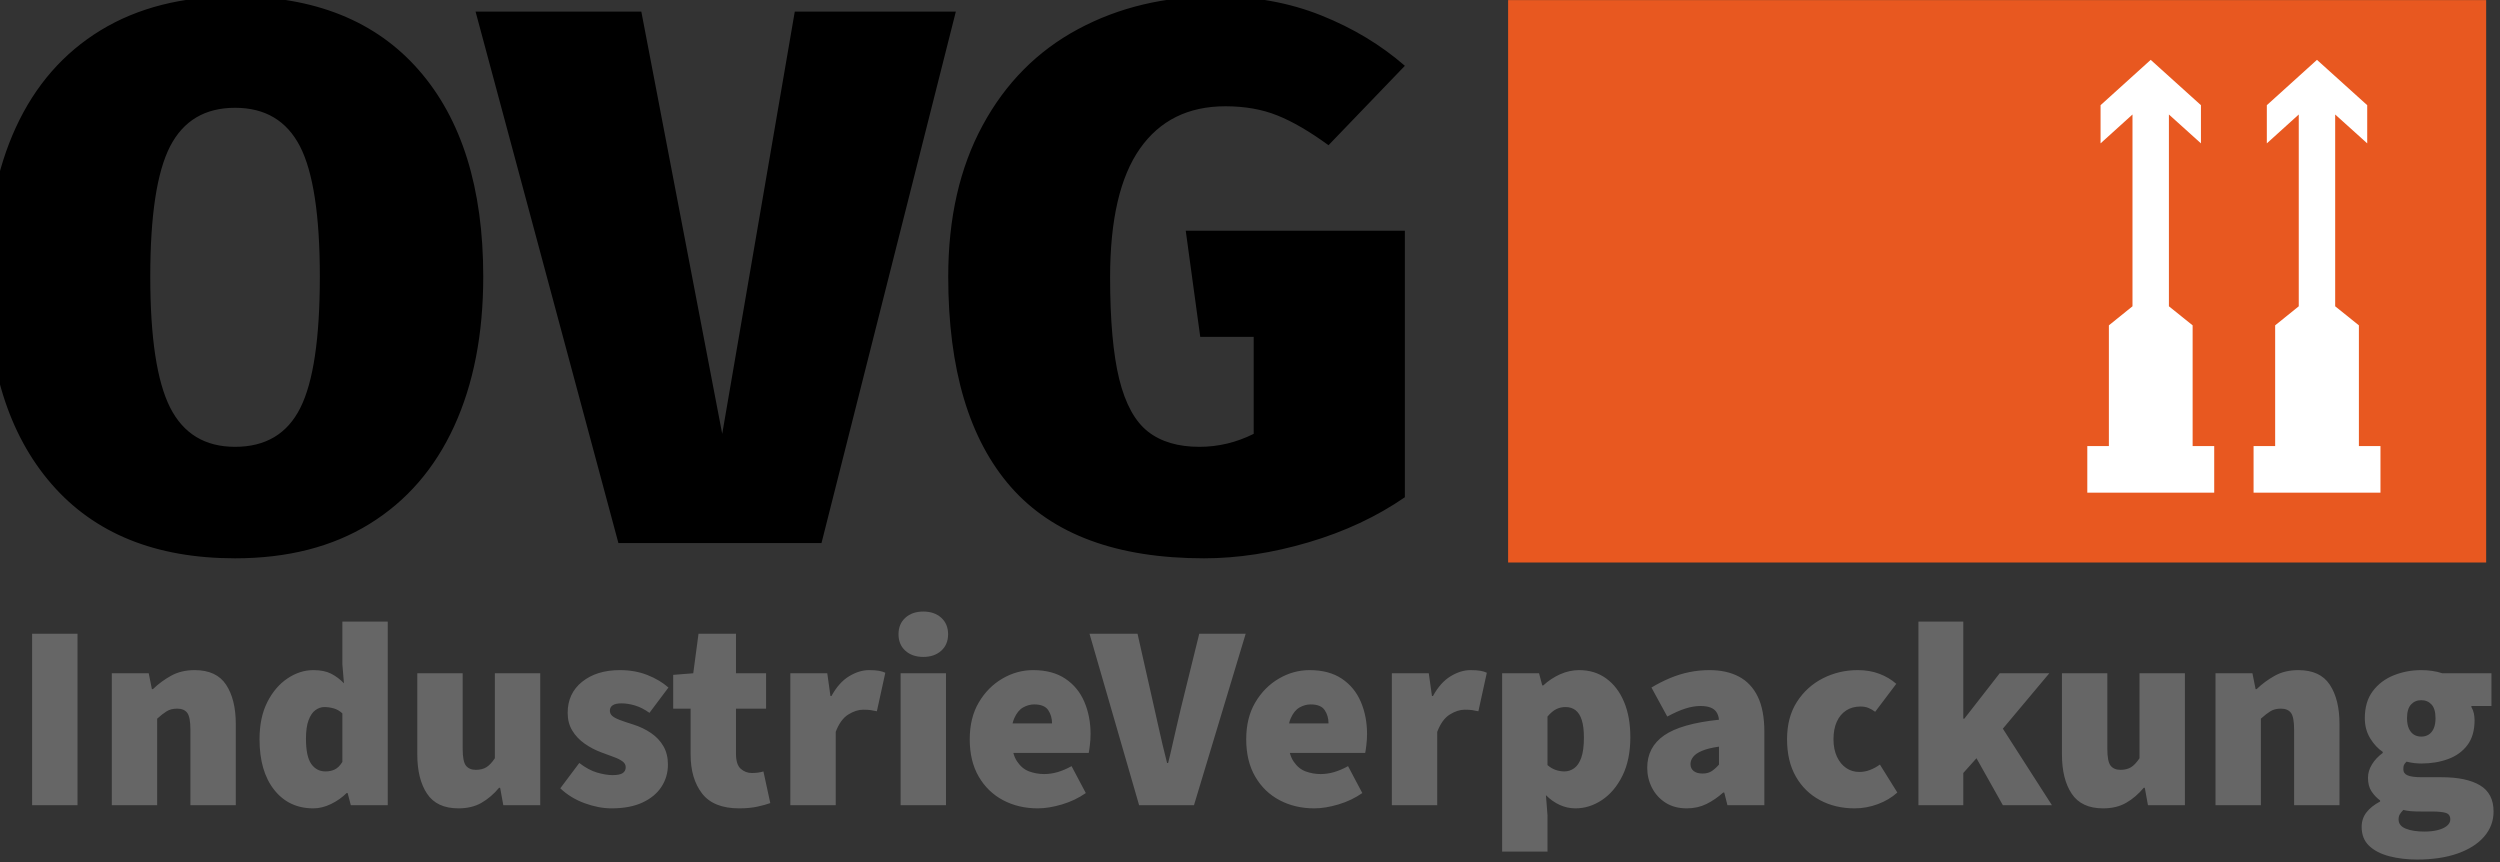 <?xml version="1.0" encoding="UTF-8" standalone="no"?>
<!DOCTYPE svg PUBLIC "-//W3C//DTD SVG 1.1//EN" "http://www.w3.org/Graphics/SVG/1.1/DTD/svg11.dtd">
<svg width="100%" height="100%" viewBox="0 0 400 138" version="1.1" xmlns="http://www.w3.org/2000/svg" xmlns:xlink="http://www.w3.org/1999/xlink" xml:space="preserve" xmlns:serif="http://www.serif.com/" style="fill-rule:evenodd;clip-rule:evenodd;stroke-linejoin:round;stroke-miterlimit:2;">
    <rect x="0" y="0" width="400" height="138" fill="#333333" stroke="none"/>
    <g id="logo-ovg" transform="matrix(1.638,0,0,1.638,-3402.29,-1080.65)">
        <g transform="matrix(1.101,0,0,1.063,-225.587,-40.568)">
            <rect x="2225.25" y="658.81" width="86.772" height="51.68" style="fill:rgb(232,88,32);"/>
        </g>
        <g transform="matrix(1.098,0,0,1.098,-219.169,-64.492)">
            <path d="M2286.38,699.271L2288.3,699.271L2288.3,703.421L2277.01,703.421L2277.01,699.271L2278.93,699.271L2278.93,688.533L2281.03,686.838L2281.03,669.775L2278.19,672.344L2278.19,668.947L2282.65,664.914L2287.12,668.947L2287.12,672.344L2284.27,669.775L2284.27,686.838L2286.38,688.533L2286.38,699.271Z" style="fill:white;"/>
        </g>
        <g transform="matrix(1.098,0,0,1.098,-202.928,-64.492)">
            <path d="M2286.38,699.271L2288.3,699.271L2288.3,703.421L2277.01,703.421L2277.01,699.271L2278.93,699.271L2278.93,688.533L2281.03,686.838L2281.03,669.775L2278.19,672.344L2278.19,668.947L2282.65,664.914L2287.12,668.947L2287.12,672.344L2284.27,669.775L2284.27,686.838L2286.38,688.533L2286.38,699.271Z" style="fill:white;"/>
        </g>
        <g transform="matrix(0.859,0,0,0.859,425.434,74.789)">
            <path d="M1926.43,772.526L1926.43,753.026L1931.59,753.026L1931.59,772.526L1926.43,772.526ZM1935.49,772.526L1935.49,757.526L1939.69,757.526L1940.05,759.326L1940.17,759.326C1940.77,758.746 1941.45,758.241 1942.22,757.811C1942.99,757.381 1943.89,757.166 1944.91,757.166C1946.57,757.166 1947.76,757.721 1948.49,758.831C1949.22,759.941 1949.59,761.426 1949.59,763.286L1949.59,772.526L1944.43,772.526L1944.43,763.946C1944.43,762.986 1944.31,762.346 1944.07,762.026C1943.83,761.706 1943.45,761.546 1942.93,761.546C1942.45,761.546 1942.05,761.646 1941.73,761.846C1941.41,762.046 1941.05,762.326 1940.65,762.686L1940.65,772.526L1935.49,772.526ZM1958.41,772.886C1956.55,772.886 1955.06,772.181 1953.95,770.771C1952.84,769.361 1952.29,767.446 1952.29,765.026C1952.29,763.386 1952.58,761.981 1953.17,760.811C1953.76,759.641 1954.53,758.741 1955.47,758.111C1956.41,757.481 1957.39,757.166 1958.41,757.166C1959.23,757.166 1959.9,757.301 1960.43,757.571C1960.96,757.841 1961.45,758.206 1961.89,758.666L1961.71,756.506L1961.71,751.646L1966.87,751.646L1966.87,772.526L1962.67,772.526L1962.31,771.146L1962.19,771.146C1961.69,771.646 1961.1,772.061 1960.42,772.391C1959.74,772.721 1959.07,772.886 1958.41,772.886ZM1959.79,768.686C1960.19,768.686 1960.54,768.611 1960.85,768.461C1961.16,768.311 1961.45,768.026 1961.71,767.606L1961.71,762.086C1961.41,761.806 1961.08,761.616 1960.72,761.516C1960.36,761.416 1960.01,761.366 1959.67,761.366C1959.31,761.366 1958.97,761.481 1958.65,761.711C1958.33,761.941 1958.07,762.321 1957.87,762.851C1957.67,763.381 1957.57,764.086 1957.57,764.966C1957.57,766.306 1957.77,767.261 1958.17,767.831C1958.57,768.401 1959.11,768.686 1959.79,768.686ZM1974.91,772.886C1973.27,772.886 1972.08,772.331 1971.34,771.221C1970.6,770.111 1970.23,768.626 1970.23,766.766L1970.23,757.526L1975.39,757.526L1975.39,766.106C1975.39,767.066 1975.51,767.706 1975.76,768.026C1976.01,768.346 1976.39,768.506 1976.89,768.506C1977.37,768.506 1977.77,768.406 1978.09,768.206C1978.41,768.006 1978.73,767.666 1979.05,767.186L1979.05,757.526L1984.21,757.526L1984.21,772.526L1980.01,772.526L1979.65,770.546L1979.53,770.546C1978.93,771.266 1978.26,771.836 1977.53,772.256C1976.8,772.676 1975.93,772.886 1974.91,772.886ZM1992.31,772.886C1991.35,772.886 1990.33,772.691 1989.26,772.301C1988.19,771.911 1987.27,771.346 1986.49,770.606L1988.65,767.726C1989.35,768.266 1990.03,768.631 1990.69,768.821C1991.35,769.011 1991.93,769.106 1992.43,769.106C1992.97,769.106 1993.35,769.031 1993.58,768.881C1993.81,768.731 1993.93,768.506 1993.93,768.206C1993.93,767.946 1993.81,767.726 1993.57,767.546C1993.33,767.366 1993,767.201 1992.59,767.051C1992.18,766.901 1991.71,766.726 1991.17,766.526C1990.47,766.266 1989.83,765.931 1989.25,765.521C1988.67,765.111 1988.2,764.616 1987.85,764.036C1987.5,763.456 1987.33,762.786 1987.33,762.026C1987.33,760.546 1987.88,759.366 1988.98,758.486C1990.08,757.606 1991.51,757.166 1993.27,757.166C1994.41,757.166 1995.45,757.351 1996.39,757.721C1997.33,758.091 1998.13,758.566 1998.79,759.146L1996.63,762.026C1996.07,761.626 1995.52,761.346 1994.98,761.186C1994.44,761.026 1993.93,760.946 1993.45,760.946C1993.01,760.946 1992.68,761.016 1992.46,761.156C1992.24,761.296 1992.13,761.506 1992.13,761.786C1992.13,762.006 1992.21,762.196 1992.38,762.356C1992.55,762.516 1992.83,762.671 1993.22,762.821C1993.61,762.971 1994.13,763.146 1994.77,763.346C1995.53,763.586 1996.21,763.911 1996.81,764.321C1997.41,764.731 1997.88,765.231 1998.22,765.821C1998.56,766.411 1998.73,767.106 1998.73,767.906C1998.73,768.846 1998.48,769.691 1997.99,770.441C1997.5,771.191 1996.78,771.786 1995.83,772.226C1994.88,772.666 1993.71,772.886 1992.31,772.886ZM2006.83,772.886C2004.89,772.886 2003.48,772.321 2002.61,771.191C2001.74,770.061 2001.31,768.586 2001.31,766.766L2001.31,761.546L1999.33,761.546L1999.33,757.706L2001.61,757.526L2002.21,753.026L2006.47,753.026L2006.47,757.526L2009.89,757.526L2009.89,761.546L2006.47,761.546L2006.47,766.676C2006.47,767.496 2006.65,768.066 2007.01,768.386C2007.37,768.706 2007.79,768.866 2008.27,768.866C2008.51,768.866 2008.74,768.851 2008.97,768.821C2009.2,768.791 2009.41,768.746 2009.59,768.686L2010.37,772.286C2009.99,772.426 2009.5,772.561 2008.9,772.691C2008.3,772.821 2007.61,772.886 2006.83,772.886ZM2012.65,772.526L2012.65,757.526L2016.85,757.526L2017.21,760.106L2017.33,760.106C2017.89,759.086 2018.55,758.341 2019.32,757.871C2020.09,757.401 2020.85,757.166 2021.59,757.166C2022.05,757.166 2022.42,757.191 2022.71,757.241C2023,757.291 2023.25,757.366 2023.45,757.466L2022.49,761.846C2022.23,761.786 2021.99,761.741 2021.77,761.711C2021.55,761.681 2021.27,761.666 2020.93,761.666C2020.39,761.666 2019.82,761.851 2019.23,762.221C2018.64,762.591 2018.17,763.246 2017.81,764.186L2017.81,772.526L2012.65,772.526ZM2025.19,772.526L2025.19,757.526L2030.35,757.526L2030.35,772.526L2025.19,772.526ZM2027.77,755.666C2026.93,755.666 2026.25,755.431 2025.73,754.961C2025.21,754.491 2024.95,753.866 2024.95,753.086C2024.95,752.306 2025.21,751.681 2025.73,751.211C2026.25,750.741 2026.93,750.506 2027.77,750.506C2028.61,750.506 2029.29,750.741 2029.81,751.211C2030.33,751.681 2030.59,752.306 2030.59,753.086C2030.59,753.866 2030.33,754.491 2029.81,754.961C2029.29,755.431 2028.61,755.666 2027.77,755.666ZM2038.01,766.586C2038.11,766.956 2038.25,767.271 2038.42,767.531C2038.8,768.101 2039.26,768.486 2039.81,768.686C2040.36,768.886 2040.93,768.986 2041.51,768.986C2042.03,768.986 2042.54,768.911 2043.05,768.761C2043.56,768.611 2044.09,768.386 2044.63,768.086L2046.25,771.146C2045.45,771.706 2044.55,772.136 2043.55,772.436C2042.55,772.736 2041.63,772.886 2040.79,772.886C2039.33,772.886 2038.01,772.576 2036.84,771.956C2035.67,771.336 2034.75,770.441 2034.07,769.271C2033.39,768.101 2033.05,766.686 2033.05,765.026C2033.05,763.406 2033.39,762.011 2034.08,760.841C2034.77,759.671 2035.67,758.766 2036.77,758.126C2037.87,757.486 2039.03,757.166 2040.25,757.166C2041.73,757.166 2042.95,757.491 2043.92,758.141C2044.89,758.791 2045.61,759.666 2046.08,760.766C2046.55,761.866 2046.79,763.086 2046.79,764.426C2046.79,764.866 2046.76,765.291 2046.71,765.701C2046.66,766.111 2046.62,766.406 2046.58,766.586L2038.01,766.586ZM2037.92,763.226L2042.41,763.226C2042.41,762.646 2042.26,762.141 2041.97,761.711C2041.68,761.281 2041.15,761.066 2040.37,761.066C2039.95,761.066 2039.53,761.181 2039.12,761.411C2038.71,761.641 2038.38,762.046 2038.12,762.626C2038.04,762.805 2037.97,763.005 2037.92,763.226ZM2052.31,772.526L2046.67,753.026L2052.13,753.026L2054.05,761.546C2054.21,762.226 2054.36,762.911 2054.51,763.601C2054.66,764.291 2054.82,764.976 2054.98,765.656C2055.14,766.336 2055.31,767.026 2055.49,767.726L2055.61,767.726C2055.79,767.026 2055.95,766.336 2056.1,765.656C2056.25,764.976 2056.41,764.291 2056.57,763.601C2056.73,762.911 2056.89,762.226 2057.05,761.546L2059.15,753.026L2064.43,753.026L2058.55,772.526L2052.31,772.526ZM2069.45,766.586C2069.55,766.956 2069.69,767.271 2069.86,767.531C2070.24,768.101 2070.7,768.486 2071.25,768.686C2071.8,768.886 2072.37,768.986 2072.95,768.986C2073.47,768.986 2073.98,768.911 2074.49,768.761C2075,768.611 2075.53,768.386 2076.07,768.086L2077.69,771.146C2076.89,771.706 2075.99,772.136 2074.99,772.436C2073.99,772.736 2073.07,772.886 2072.23,772.886C2070.77,772.886 2069.45,772.576 2068.28,771.956C2067.11,771.336 2066.19,770.441 2065.51,769.271C2064.83,768.101 2064.49,766.686 2064.49,765.026C2064.49,763.406 2064.83,762.011 2065.52,760.841C2066.21,759.671 2067.11,758.766 2068.21,758.126C2069.31,757.486 2070.47,757.166 2071.69,757.166C2073.17,757.166 2074.39,757.491 2075.36,758.141C2076.33,758.791 2077.05,759.666 2077.52,760.766C2077.99,761.866 2078.23,763.086 2078.23,764.426C2078.23,764.866 2078.2,765.291 2078.15,765.701C2078.1,766.111 2078.06,766.406 2078.02,766.586L2069.45,766.586ZM2069.36,763.226L2073.85,763.226C2073.85,762.646 2073.7,762.141 2073.41,761.711C2073.12,761.281 2072.59,761.066 2071.81,761.066C2071.39,761.066 2070.97,761.181 2070.56,761.411C2070.15,761.641 2069.82,762.046 2069.56,762.626C2069.48,762.805 2069.41,763.005 2069.36,763.226ZM2081.05,772.526L2081.05,757.526L2085.25,757.526L2085.61,760.106L2085.73,760.106C2086.29,759.086 2086.95,758.341 2087.72,757.871C2088.49,757.401 2089.25,757.166 2089.99,757.166C2090.45,757.166 2090.82,757.191 2091.11,757.241C2091.4,757.291 2091.65,757.366 2091.85,757.466L2090.89,761.846C2090.63,761.786 2090.39,761.741 2090.17,761.711C2089.95,761.681 2089.67,761.666 2089.33,761.666C2088.79,761.666 2088.22,761.851 2087.63,762.221C2087.04,762.591 2086.57,763.246 2086.21,764.186L2086.21,772.526L2081.05,772.526ZM2093.59,777.806L2093.59,757.526L2097.79,757.526L2098.15,758.906L2098.27,758.906C2098.83,758.386 2099.46,757.966 2100.17,757.646C2100.88,757.326 2101.61,757.166 2102.35,757.166C2103.53,757.166 2104.55,757.481 2105.42,758.111C2106.29,758.741 2106.97,759.626 2107.45,760.766C2107.93,761.906 2108.17,763.246 2108.17,764.786C2108.17,766.506 2107.87,767.971 2107.27,769.181C2106.67,770.391 2105.89,771.311 2104.94,771.941C2103.99,772.571 2102.99,772.886 2101.93,772.886C2101.31,772.886 2100.71,772.756 2100.14,772.496C2099.57,772.236 2099.05,771.866 2098.57,771.386L2098.75,773.666L2098.75,777.806L2093.59,777.806ZM2100.67,768.686C2101.07,768.686 2101.44,768.566 2101.78,768.326C2102.12,768.086 2102.39,767.686 2102.59,767.126C2102.79,766.566 2102.89,765.806 2102.89,764.846C2102.89,764.026 2102.81,763.361 2102.65,762.851C2102.49,762.341 2102.25,761.966 2101.94,761.726C2101.63,761.486 2101.25,761.366 2100.79,761.366C2100.41,761.366 2100.06,761.446 2099.74,761.606C2099.42,761.766 2099.09,762.046 2098.75,762.446L2098.75,767.966C2099.05,768.226 2099.36,768.411 2099.69,768.521C2100.02,768.631 2100.35,768.686 2100.67,768.686ZM2114.59,772.886C2113.65,772.886 2112.84,772.671 2112.17,772.241C2111.5,771.811 2110.99,771.246 2110.63,770.546C2110.27,769.846 2110.09,769.086 2110.09,768.266C2110.09,766.706 2110.73,765.481 2112.01,764.591C2113.29,763.701 2115.37,763.106 2118.25,762.806C2118.21,762.446 2118.11,762.151 2117.95,761.921C2117.79,761.691 2117.56,761.521 2117.26,761.411C2116.96,761.301 2116.59,761.246 2116.15,761.246C2115.61,761.246 2115.04,761.341 2114.44,761.531C2113.84,761.721 2113.15,762.026 2112.37,762.446L2110.57,759.146C2111.27,758.726 2111.98,758.366 2112.7,758.066C2113.42,757.766 2114.15,757.541 2114.89,757.391C2115.63,757.241 2116.39,757.166 2117.17,757.166C2118.47,757.166 2119.58,757.411 2120.51,757.901C2121.44,758.391 2122.16,759.151 2122.66,760.181C2123.16,761.211 2123.41,762.546 2123.41,764.186L2123.41,772.526L2119.21,772.526L2118.85,771.086L2118.73,771.086C2118.13,771.626 2117.49,772.061 2116.82,772.391C2116.15,772.721 2115.41,772.886 2114.59,772.886ZM2116.39,768.926C2116.81,768.926 2117.16,768.831 2117.44,768.641C2117.72,768.451 2117.99,768.206 2118.25,767.906L2118.25,765.866C2117.43,765.986 2116.78,766.146 2116.31,766.346C2115.84,766.546 2115.51,766.776 2115.31,767.036C2115.11,767.296 2115.01,767.566 2115.01,767.846C2115.01,768.186 2115.13,768.451 2115.37,768.641C2115.61,768.831 2115.95,768.926 2116.39,768.926ZM2133.67,772.886C2132.21,772.886 2130.9,772.576 2129.74,771.956C2128.58,771.336 2127.66,770.441 2126.99,769.271C2126.32,768.101 2125.99,766.686 2125.99,765.026C2125.99,763.366 2126.36,761.951 2127.11,760.781C2127.86,759.611 2128.85,758.716 2130.07,758.096C2131.29,757.476 2132.61,757.166 2134.03,757.166C2134.93,757.166 2135.75,757.306 2136.49,757.586C2137.23,757.866 2137.87,758.246 2138.41,758.726L2136.01,761.906C2135.77,761.726 2135.52,761.581 2135.26,761.471C2135,761.361 2134.69,761.306 2134.33,761.306C2133.71,761.306 2133.17,761.456 2132.71,761.756C2132.25,762.056 2131.89,762.486 2131.64,763.046C2131.39,763.606 2131.27,764.266 2131.27,765.026C2131.27,765.786 2131.4,766.446 2131.66,767.006C2131.92,767.566 2132.27,767.996 2132.71,768.296C2133.15,768.596 2133.65,768.746 2134.21,768.746C2134.63,768.746 2135.03,768.671 2135.42,768.521C2135.81,768.371 2136.19,768.166 2136.55,767.906L2138.53,771.086C2137.91,771.646 2137.17,772.086 2136.31,772.406C2135.45,772.726 2134.57,772.886 2133.67,772.886ZM2140.93,772.526L2140.93,751.646L2146.03,751.646L2146.03,762.686L2146.15,762.686L2150.17,757.526L2155.81,757.526L2150.53,763.826L2156.11,772.526L2150.53,772.526L2147.53,767.186L2146.03,768.866L2146.03,772.526L2140.93,772.526ZM2161.93,772.886C2160.29,772.886 2159.1,772.331 2158.36,771.221C2157.62,770.111 2157.25,768.626 2157.25,766.766L2157.25,757.526L2162.41,757.526L2162.41,766.106C2162.41,767.066 2162.53,767.706 2162.78,768.026C2163.03,768.346 2163.41,768.506 2163.91,768.506C2164.39,768.506 2164.79,768.406 2165.11,768.206C2165.43,768.006 2165.75,767.666 2166.07,767.186L2166.07,757.526L2171.23,757.526L2171.23,772.526L2167.03,772.526L2166.67,770.546L2166.55,770.546C2165.95,771.266 2165.28,771.836 2164.55,772.256C2163.82,772.676 2162.95,772.886 2161.93,772.886ZM2174.71,772.526L2174.71,757.526L2178.91,757.526L2179.27,759.326L2179.39,759.326C2179.99,758.746 2180.67,758.241 2181.44,757.811C2182.21,757.381 2183.11,757.166 2184.13,757.166C2185.79,757.166 2186.98,757.721 2187.71,758.831C2188.44,759.941 2188.81,761.426 2188.81,763.286L2188.81,772.526L2183.65,772.526L2183.65,763.946C2183.65,762.986 2183.53,762.346 2183.29,762.026C2183.05,761.706 2182.67,761.546 2182.15,761.546C2181.67,761.546 2181.27,761.646 2180.95,761.846C2180.63,762.046 2180.27,762.326 2179.87,762.686L2179.87,772.526L2174.71,772.526ZM2197.63,778.706C2196.49,778.706 2195.44,778.581 2194.48,778.331C2193.52,778.081 2192.75,777.686 2192.18,777.146C2191.61,776.606 2191.33,775.886 2191.33,774.986C2191.33,774.366 2191.51,773.821 2191.87,773.351C2192.23,772.881 2192.75,772.466 2193.43,772.106L2193.43,771.986C2193.05,771.706 2192.72,771.361 2192.45,770.951C2192.18,770.541 2192.05,770.026 2192.05,769.406C2192.05,768.886 2192.2,768.376 2192.51,767.876C2192.82,767.376 2193.23,766.946 2193.73,766.586L2193.73,766.466C2193.19,766.106 2192.71,765.591 2192.3,764.921C2191.89,764.251 2191.69,763.486 2191.69,762.626C2191.69,761.386 2191.99,760.361 2192.6,759.551C2193.21,758.741 2194.01,758.141 2194.99,757.751C2195.97,757.361 2197.01,757.166 2198.11,757.166C2198.53,757.166 2198.94,757.196 2199.35,757.256C2199.76,757.316 2200.15,757.406 2200.51,757.526L2206.09,757.526L2206.09,761.246L2203.81,761.246L2203.81,761.366C2203.95,761.606 2204.04,761.846 2204.09,762.086C2204.14,762.326 2204.17,762.586 2204.17,762.866C2204.17,764.026 2203.9,764.966 2203.36,765.686C2202.82,766.406 2202.09,766.936 2201.17,767.276C2200.25,767.616 2199.23,767.786 2198.11,767.786C2197.87,767.786 2197.61,767.771 2197.34,767.741C2197.07,767.711 2196.77,767.656 2196.43,767.576C2196.29,767.716 2196.19,767.841 2196.14,767.951C2196.09,768.061 2196.07,768.226 2196.07,768.446C2196.07,768.766 2196.23,768.996 2196.56,769.136C2196.89,769.276 2197.43,769.346 2198.17,769.346L2200.42,769.346C2202.3,769.346 2203.75,769.651 2204.78,770.261C2205.81,770.871 2206.33,771.866 2206.33,773.246C2206.33,774.326 2205.97,775.276 2205.26,776.096C2204.55,776.916 2203.55,777.556 2202.25,778.016C2200.95,778.476 2199.41,778.706 2197.63,778.706ZM2198.47,775.526C2199.03,775.526 2199.53,775.471 2199.97,775.361C2200.41,775.251 2200.76,775.091 2201.02,774.881C2201.28,774.671 2201.41,774.426 2201.41,774.146C2201.41,773.746 2201.23,773.496 2200.88,773.396C2200.53,773.296 2200.04,773.246 2199.4,773.246L2198.23,773.246C2197.63,773.246 2197.17,773.231 2196.86,773.201C2196.55,773.171 2196.29,773.126 2196.07,773.066C2195.89,773.246 2195.75,773.416 2195.66,773.576C2195.57,773.736 2195.53,773.926 2195.53,774.146C2195.53,774.626 2195.8,774.976 2196.35,775.196C2196.9,775.416 2197.61,775.526 2198.47,775.526ZM2198.11,764.726C2198.43,764.726 2198.71,764.651 2198.95,764.501C2199.19,764.351 2199.38,764.121 2199.52,763.811C2199.66,763.501 2199.73,763.106 2199.73,762.626C2199.73,761.926 2199.58,761.411 2199.28,761.081C2198.98,760.751 2198.59,760.586 2198.11,760.586C2197.63,760.586 2197.24,760.751 2196.94,761.081C2196.64,761.411 2196.49,761.926 2196.49,762.626C2196.49,763.106 2196.56,763.501 2196.7,763.811C2196.84,764.121 2197.03,764.351 2197.27,764.501C2197.51,764.651 2197.79,764.726 2198.11,764.726Z" style="fill:rgb(102,102,102);"/>
        </g>
        <g transform="matrix(0.791,0,0,0.791,436.152,232.832)">
            <path d="M2103.55,539.248C2113.36,539.248 2120.92,542.281 2126.23,548.348C2131.54,554.414 2134.2,562.916 2134.2,573.854C2134.2,580.958 2133,587.119 2130.61,592.336C2128.22,597.554 2124.74,601.577 2120.15,604.406C2115.56,607.235 2110.03,608.649 2103.55,608.649C2093.74,608.649 2086.18,605.585 2080.87,599.455C2075.56,593.326 2072.9,584.793 2072.9,573.854C2072.9,566.751 2074.1,560.606 2076.49,555.42C2078.88,550.234 2082.37,546.242 2086.95,543.444C2091.54,540.647 2097.07,539.248 2103.55,539.248ZM2103.55,553.015C2099.84,553.015 2097.17,554.603 2095.53,557.777C2093.9,560.952 2093.08,566.311 2093.08,573.854C2093.08,581.398 2093.9,586.789 2095.53,590.026C2097.17,593.263 2099.84,594.882 2103.55,594.882C2107.32,594.882 2110.01,593.279 2111.61,590.073C2113.22,586.867 2114.02,581.461 2114.02,573.854C2114.02,566.311 2113.2,560.952 2111.57,557.777C2109.93,554.603 2107.26,553.015 2103.55,553.015ZM2192.56,541.134L2175.97,606.763L2150.89,606.763L2133.25,541.134L2153.72,541.134L2163.71,593.279L2172.67,541.134L2192.56,541.134ZM2224.72,539.248C2229.43,539.248 2233.76,540.034 2237.68,541.606C2241.61,543.177 2245.05,545.252 2248.01,547.829L2238.58,557.636C2236.25,555.938 2234.15,554.713 2232.26,553.958C2230.38,553.204 2228.24,552.827 2225.85,552.827C2221.26,552.827 2217.74,554.571 2215.29,558.06C2212.84,561.549 2211.61,566.845 2211.61,573.949C2211.61,579.292 2211.99,583.488 2212.74,586.537C2213.5,589.586 2214.68,591.739 2216.28,592.996C2217.88,594.254 2220,594.882 2222.64,594.882C2224.97,594.882 2227.2,594.348 2229.34,593.279L2229.34,581.304L2222.74,581.304L2220.95,568.197L2248.01,568.197L2248.01,601.106C2244.55,603.494 2240.59,605.349 2236.13,606.669C2231.66,607.989 2227.36,608.649 2223.21,608.649C2212.46,608.649 2204.51,605.71 2199.35,599.833C2194.2,593.955 2191.62,585.296 2191.62,573.854C2191.62,566.625 2193.04,560.402 2195.87,555.184C2198.69,549.966 2202.62,546.006 2207.65,543.303C2212.68,540.6 2218.37,539.248 2224.72,539.248Z"/>
        </g>
    </g>
</svg>
